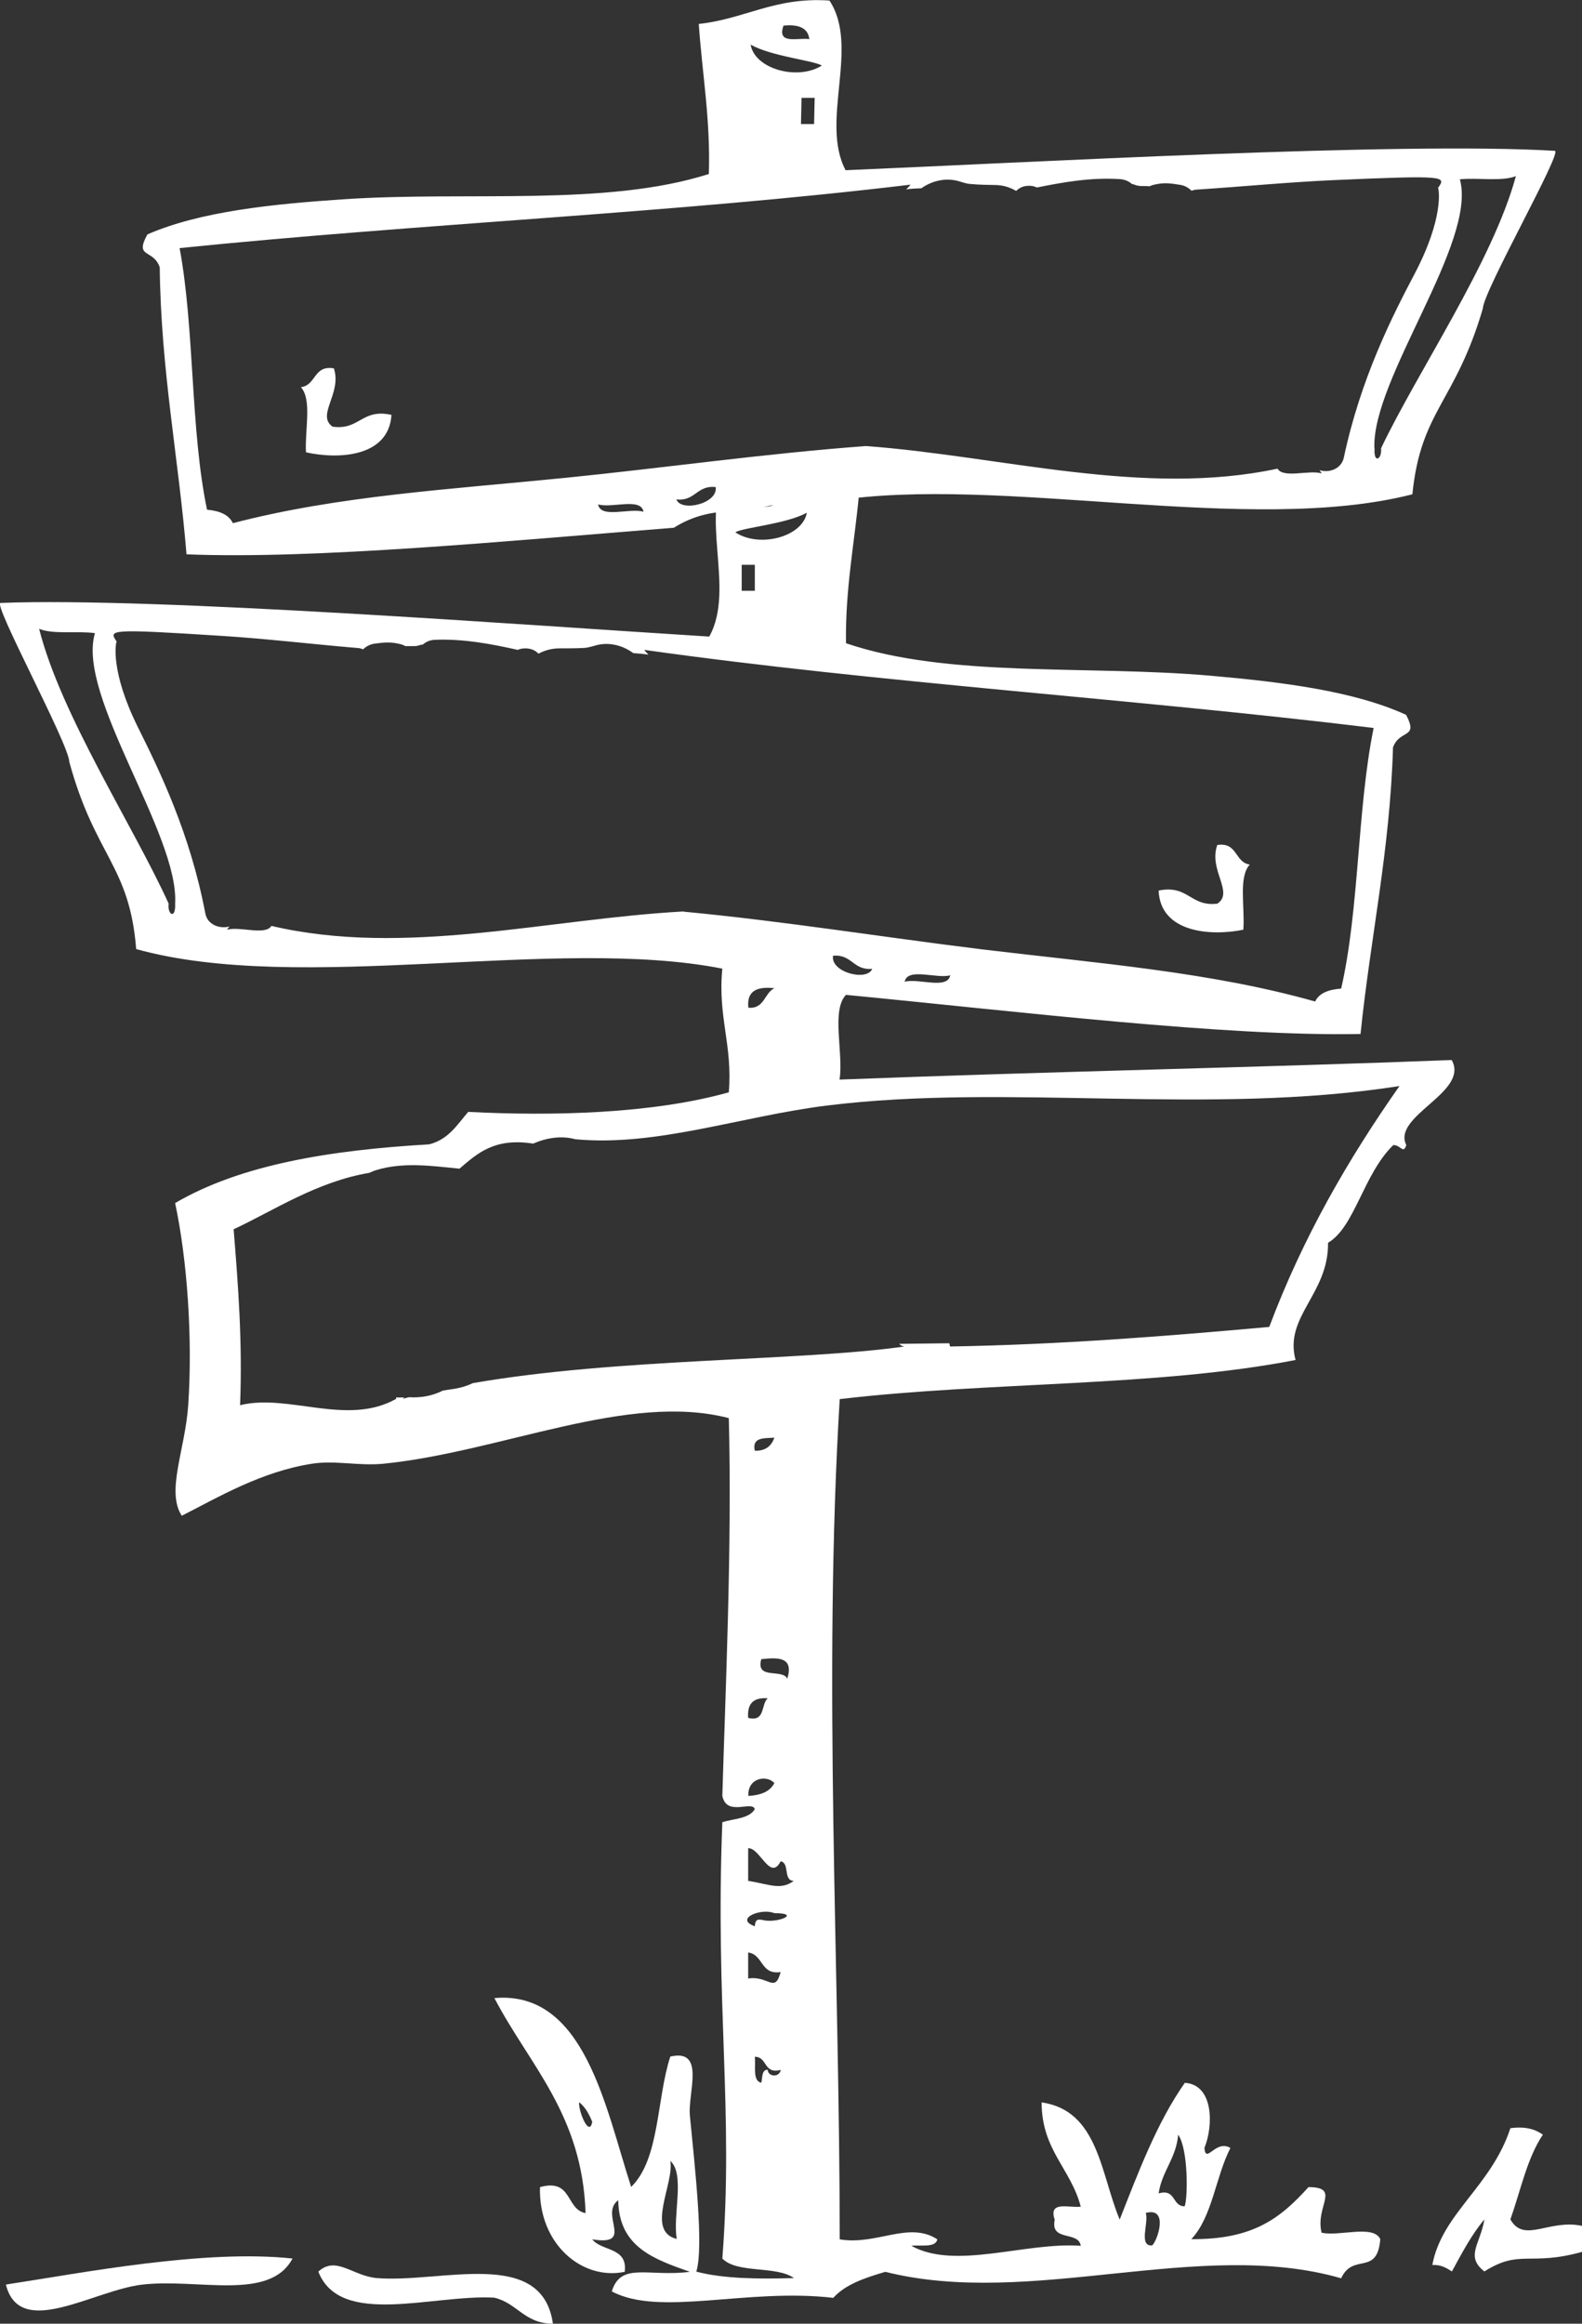 <?xml version="1.0" encoding="UTF-8"?><svg xmlns="http://www.w3.org/2000/svg" viewBox="0 0 83.29 122.32"><rect x="0" y="0" width="83.29" height="122.32" fill="#333333" stroke="none"/><defs><style>.d{fill:#fff;fill-rule:evenodd;}</style></defs><g id="a"/><g id="b"><g id="c"><g><path class="d" d="M17.57,19.39c-1.07-.18-.92,.9-1.73,.99,.6,.66,.2,2.27,.27,3.43,1.69,.38,4.36,.26,4.5-1.97-1.57-.35-1.67,.82-3.1,.62-.88-.61,.52-1.77,.06-3.09Z"/><path class="d" d="M8.41,14.06c.06,5.44,.99,10.03,1.41,15.12,6.78,.27,16.86-.7,25.66-1.4,1.04-.66,2.26-.95,3.61-.82,1.54-.43,3.11-.67,4.79-.59,8.79-1.39,21.9,1.85,30.48-.35,.44-4.41,2.26-4.83,3.71-9.78,.04-.95,4.22-8.27,3.79-8.3-8.12-.49-27.8,.62-37.34,1.02-1.36-2.56,.76-6.5-.85-8.93-2.88-.2-4.45,.97-6.88,1.23,.18,2.63,.62,5.01,.53,7.9-5.44,1.73-12.7,.89-19.23,1.33-3.74,.25-7.56,.64-10.33,1.85-.7,1.27,.31,.75,.65,1.73ZM42.61,2.06c-.61-.09-1.72,.31-1.36-.71,.78-.08,1.29,.11,1.36,.71Zm.66,1.39c-1.28,.81-3.54,.18-3.75-1.1,1.1,.62,3.3,.83,3.75,1.1Zm-.38,1.71l-.03,1.37h-.69l.03-1.38h.69Zm29.47,18.44c-.15-3.65,5.42-10.85,4.5-14.16,.91-.1,2.22,.13,2.95-.17-1.22,4.5-5.19,10.31-7.1,14.33,.06,.58-.4,.84-.34,0Zm-36.75,2.69c1,.11,1.07-.76,2.07-.65,.13,.87-1.82,1.33-2.07,.65Zm-4.12,.26c.71,.22,2.26-.38,2.39,.39-.71-.22-2.26,.38-2.39-.39ZM9.46,13.06c12.66-1.29,26.02-1.84,38.48-3.34-.07,.09-.15,.17-.23,.25,.26-.04,.53-.05,.8-.06,.58-.41,1.33-.58,2.04-.35,.13,.04,.26,.08,.4,.11,.07,0,.14,.02,.21,.02,.41,.04,.83,.04,1.24,.05,.4,0,.77,.12,1.1,.31,.17-.17,.4-.28,.71-.27,.15,0,.27,.04,.38,.09,1.44-.29,2.88-.54,4.38-.44,.27,.02,.47,.12,.63,.26,.03,0,.06,0,.09,.02,.17,.06,.22,.07,.34,.08,.14,.01,.28,0,.41,.01,.03,0,.05,0,.08,.01,.07-.04,.14-.06,.21-.08,.54-.13,.85-.09,1.4,0,.26,.04,.45,.16,.6,.31,.09-.03,.19-.06,.3-.06,2.41-.16,4.8-.39,7.21-.5,5.94-.26,5.9-.2,5.47,.41,.05,.08,.31,1.58-1.22,4.5-1.18,2.24-2.85,5.51-3.74,9.7-.13,.59-.76,.82-1.28,.66,.04,.06,.08,.1,.11,.17-.65-.2-2.01,.28-2.32-.25-7.05,1.51-14.53-.66-21.67-1.19-5.37,.4-10.54,1.14-15.79,1.67-6.07,.61-11.99,.94-17.54,2.39-.22-.46-.72-.65-1.36-.71-.88-4.2-.65-9.46-1.44-13.75Z"/><path class="d" d="M39.04,8.85c1.08,1.07,2.57-.36,0,0h0Z"/><g><path class="d" d="M64.09,44.48c1.08-.16,.91,.92,1.71,1.03-.61,.65-.25,2.26-.34,3.43-1.69,.35-4.37,.17-4.46-2.06,1.57-.32,1.66,.86,3.09,.69,.9-.59-.48-1.78,0-3.09Z"/><path class="d" d="M78.15,116.83c-.68,.81-1.19,1.79-1.71,2.74-.28-.18-.56-.36-1.03-.34,.5-2.71,3.1-4.12,4.11-7.2,.8-.11,1.32,.06,1.71,.34-.83,1.23-1.17,2.94-1.71,4.46,.72,1.28,2.03-.03,3.77,.34v1.37c-2.77,.77-3.26-.16-5.14,1.03-1.03-.8-.2-1.46,0-2.74Z"/><path class="d" d="M15.4,118.89c-1.2,2.26-4.95,1.04-7.89,1.37-2.58,.29-6.47,2.92-7.2,0,4.06-.62,10.45-1.87,15.09-1.37Z"/><path class="d" d="M29.11,122.32c-1.5,0-1.88-1.09-3.09-1.37-3.23-.18-8.11,1.58-9.26-1.37,.93-.86,1.82,.24,3.09,.34,3.39,.27,8.69-1.64,9.26,2.4Z"/><path class="d" d="M76.43,55.8c-9.96,.39-21.06,.6-32.23,1.03,.22-1.38-.45-3.65,.34-4.46,9.12,.88,19.93,2.2,27.09,2.06,.52-5.08,1.55-9.65,1.71-15.09,.36-.97,1.36-.43,.69-1.71-2.75-1.26-6.55-1.73-10.29-2.06-6.52-.57-13.8,.13-19.2-1.71-.04-2.89,.45-5.27,.69-7.89-2.43-.31-3.97-1.52-6.86-1.37-1.65,2.41,.39,6.38-1.03,8.91-9.53-.59-29.19-2.09-37.31-1.77-.43,.02,3.6,7.43,3.62,8.37,1.36,4.98,3.17,5.43,3.52,9.85,8.66,2.41,22.1-.7,30.86,1.03-.25,2.54,.55,4.02,.34,6.51-4.01,1.13-9.27,1.26-13.72,1.03-.58,.68-1.05,1.46-2.06,1.71-5.18,.3-9.91,1.06-13.37,3.09,.63,2.95,.93,7.08,.69,10.63-.16,2.36-1.18,4.54-.34,5.83,1.95-.99,4.18-2.32,6.86-2.74,1.23-.19,2.46,.13,3.77,0,6.22-.63,12.85-3.78,18.17-2.4,.18,6.71-.19,14.65-.34,19.89,.23,1.1,1.56,.23,1.71,.69-.29,.51-1.1,.5-1.71,.69-.38,9.65,.6,15.23,0,22.97,.79,.81,2.84,.36,3.77,1.03-1.88,.05-3.69,.04-5.14-.34,.4-1.3-.07-5.44-.34-8.23-.11-1.18,.84-3.53-1.03-3.09-.73,2.24-.55,5.39-2.06,6.86-1.35-4.14-2.44-10.36-7.2-9.94,1.84,3.53,4.63,6.12,4.8,11.32-1.06-.2-.68-1.84-2.4-1.37-.09,2.97,2.2,4.93,4.46,4.46,.17-1.31-1.21-1.07-1.71-1.71,2.27,.37,.35-1.32,1.37-2.06,.03,2.49,1.92,3.11,3.77,3.77-2.18,.28-3.63-.54-4.11,1.03,2.52,1.35,7.11-.19,11.66,.34,.65-.72,1.69-1.06,2.74-1.37,7.7,1.93,16.55-1.81,24,.34,.63-1.37,1.9-.09,2.06-2.06-.36-.78-2.16-.13-3.09-.34-.35-1.39,1.04-2.39-.69-2.4-1.52,1.69-2.96,2.76-6.17,2.74,1.11-1.17,1.28-3.29,2.06-4.8-.78-.47-1.29,.88-1.37,0,.47-1.13,.51-3.33-1.03-3.43-1.46,2.08-2.43,4.66-3.43,7.2-1.01-2.42-1.12-5.74-4.11-6.17,0,2.51,1.54,3.49,2.06,5.49-.61,.08-1.72-.34-1.37,.69-.25,1.17,1.26,.57,1.37,1.37-2.91-.21-6.6,1.29-8.92,0,.51-.06,1.27,.12,1.37-.34-1.5-.98-3.2,.33-5.14,0,0-14.14-.89-29.48,0-44.23,7.77-.92,16.73-.64,24-2.06-.62-2.29,1.74-3.46,1.71-6.17,1.41-.83,1.85-3.59,3.43-5.14,.38-.03,.53,.5,.69,0-.77-1.54,3.31-2.77,2.4-4.46ZM30.49,110.66c.32,.25,.52,.62,.69,1.03-.15,.86-.74-.57-.69-1.03Zm5.14,7.2c-1.66-.41-.12-2.92-.34-4.11,.79,.7,.12,2.85,.34,4.11Zm26.4-5.49c.54,.78,.51,3.36,.34,3.77-.68,0-.44-.94-1.37-.68,.18-1.19,.92-1.83,1.03-3.09Zm-1.71,4.12c1.24-.33,.61,1.48,.34,1.71-.74,.06-.16-1.22-.34-1.71ZM43.86,50.31c1-.09,1.05,.78,2.06,.69-.27,.68-2.21,.18-2.06-.69Zm3.77,1.37c.15-.77,1.69-.14,2.4-.34-.15,.77-1.69,.14-2.4,.34Zm-6.86-25.72c.35,1.03-.76,.61-1.37,.69,.08-.6,.59-.78,1.37-.69Zm1.71,1.03c-.23,1.28-2.51,1.87-3.77,1.03,.45-.26,2.66-.43,3.77-1.03Zm-2.74,2.74v1.37h-.69v-1.37h.69ZM8.88,47.57c-1.84-4.06-5.68-9.94-6.82-14.47,.72,.31,2.04,.1,2.94,.23-.99,3.29,4.44,10.6,4.22,14.24,.04,.85-.42,.58-.34,0Zm27.1,.41c-7.15,.39-14.67,2.41-21.69,.76-.32,.52-1.67,.01-2.33,.2,.03-.07,.08-.12,.12-.17-.52,.14-1.16-.09-1.27-.69-.8-4.21-2.41-7.51-3.54-9.78-1.47-2.95-1.18-4.45-1.13-4.53-.42-.62-.45-.68,5.48-.3,2.41,.15,4.8,.44,7.2,.64,.11,0,.21,.04,.3,.07,.15-.15,.35-.26,.61-.3,.55-.07,.86-.1,1.4,.04,.07,.02,.14,.05,.21,.09,.03,0,.05,0,.08,0,.14,0,.28,0,.41,0,.12,0,.17-.02,.34-.07,.03,0,.06,0,.09-.01,.16-.14,.37-.24,.63-.25,1.5-.06,2.94,.21,4.37,.53,.11-.05,.24-.08,.39-.08,.31,0,.54,.11,.7,.28,.33-.18,.71-.28,1.11-.28s.83,0,1.24-.02c.07,0,.14-.01,.21-.02,.13-.03,.27-.06,.4-.1,.71-.22,1.46-.03,2.03,.39,.27,.02,.53,.04,.8,.08-.08-.08-.16-.16-.22-.25,12.42,1.75,25.77,2.57,38.4,4.11-.87,4.27-.75,9.54-1.71,13.72-.64,.05-1.15,.22-1.37,.68-5.52-1.56-11.44-2.01-17.49-2.74-5.24-.64-10.39-1.48-15.76-1.99Zm4.79,4.04c-.54,.26-.51,1.09-1.37,1.03-.1-.9,.47-1.13,1.37-1.03Zm-1.37,42.52c-.05-.96,.97-1.12,1.37-.68-.23,.46-.73,.64-1.37,.68Zm.34-18.17c-.16-.73,.49-.65,1.03-.69-.15,.42-.44,.7-1.03,.69Zm1.71,12c-.25-.55-1.68,.08-1.37-1.03,.9-.1,1.72-.12,1.37,1.03Zm-1.03,1.03c-.37,.32-.11,1.26-1.03,1.03-.06-.75,.28-1.09,1.03-1.03Zm0,19.55c-.33,0-.27,.42-.34,.69-.47-.11-.28-.86-.34-1.37,.68,0,.44,.93,1.37,.69-.09,.43-.68,.35-.69,0Zm-1.03-4.8v-1.37c.81,.11,.64,1.19,1.71,1.03-.31,1.15-.64,.17-1.71,.34Zm.69-3.09c-.29-.06-.32,.13-.34,.34-1.1-.39,.33-.98,1.03-.69,1.5,0,.06,.59-.69,.34Zm-.69-2.06v-1.71c.63-.02,1.16,1.76,1.71,.69,.49,.08,.12,1.02,.69,1.03-.69,.51-1.27,.18-2.4,0Zm27.43-29.15c-5.46,.49-10.95,.93-16.8,1.03-.02-.05-.02-.11-.04-.17-.88,.01-1.76,.02-2.64,.03,.07,.07,.16,.13,.28,.14-5.48,.78-15.11,.6-22.73,1.93-.27,.13-.57,.23-.92,.29-.22,.03-.43,.07-.65,.1-.55,.28-1.17,.39-1.79,.35-.1,.03-.21,.05-.31,.08,.02-.03,.04-.05,.06-.07-.15,0-.29,.01-.43,0,0,.02,.01,.05,.02,.07-2.6,1.47-5.67-.29-8.23,.34,.13-3.33-.1-6.29-.34-9.26,2.1-.98,4.39-2.51,7.14-2.97,.12-.05,.22-.1,.35-.14,1.42-.44,2.92-.23,4.4-.08,.94-.8,1.83-1.64,3.88-1.32,.71-.31,1.49-.43,2.22-.23,4.26,.4,8.68-1.2,13.22-1.77,9.55-1.19,20.09,.55,30.17-1.03-2.69,3.83-5.08,7.95-6.86,12.69Z"/><path class="d" d="M42.83,33.51c-2.57-.41-1.11,1.05,0,0h0Z"/><path class="d" d="M41.12,56.83c-3.31,.15,1.46-.06,0,0h0Z"/><path class="d" d="M11.28,69.17c-1.04,1.16,1.27,1.04,0,0h0Z"/><path class="d" d="M41.12,82.89c-2.2-.4-.75,1.05,0,0h0Z"/></g></g></g></g></svg>